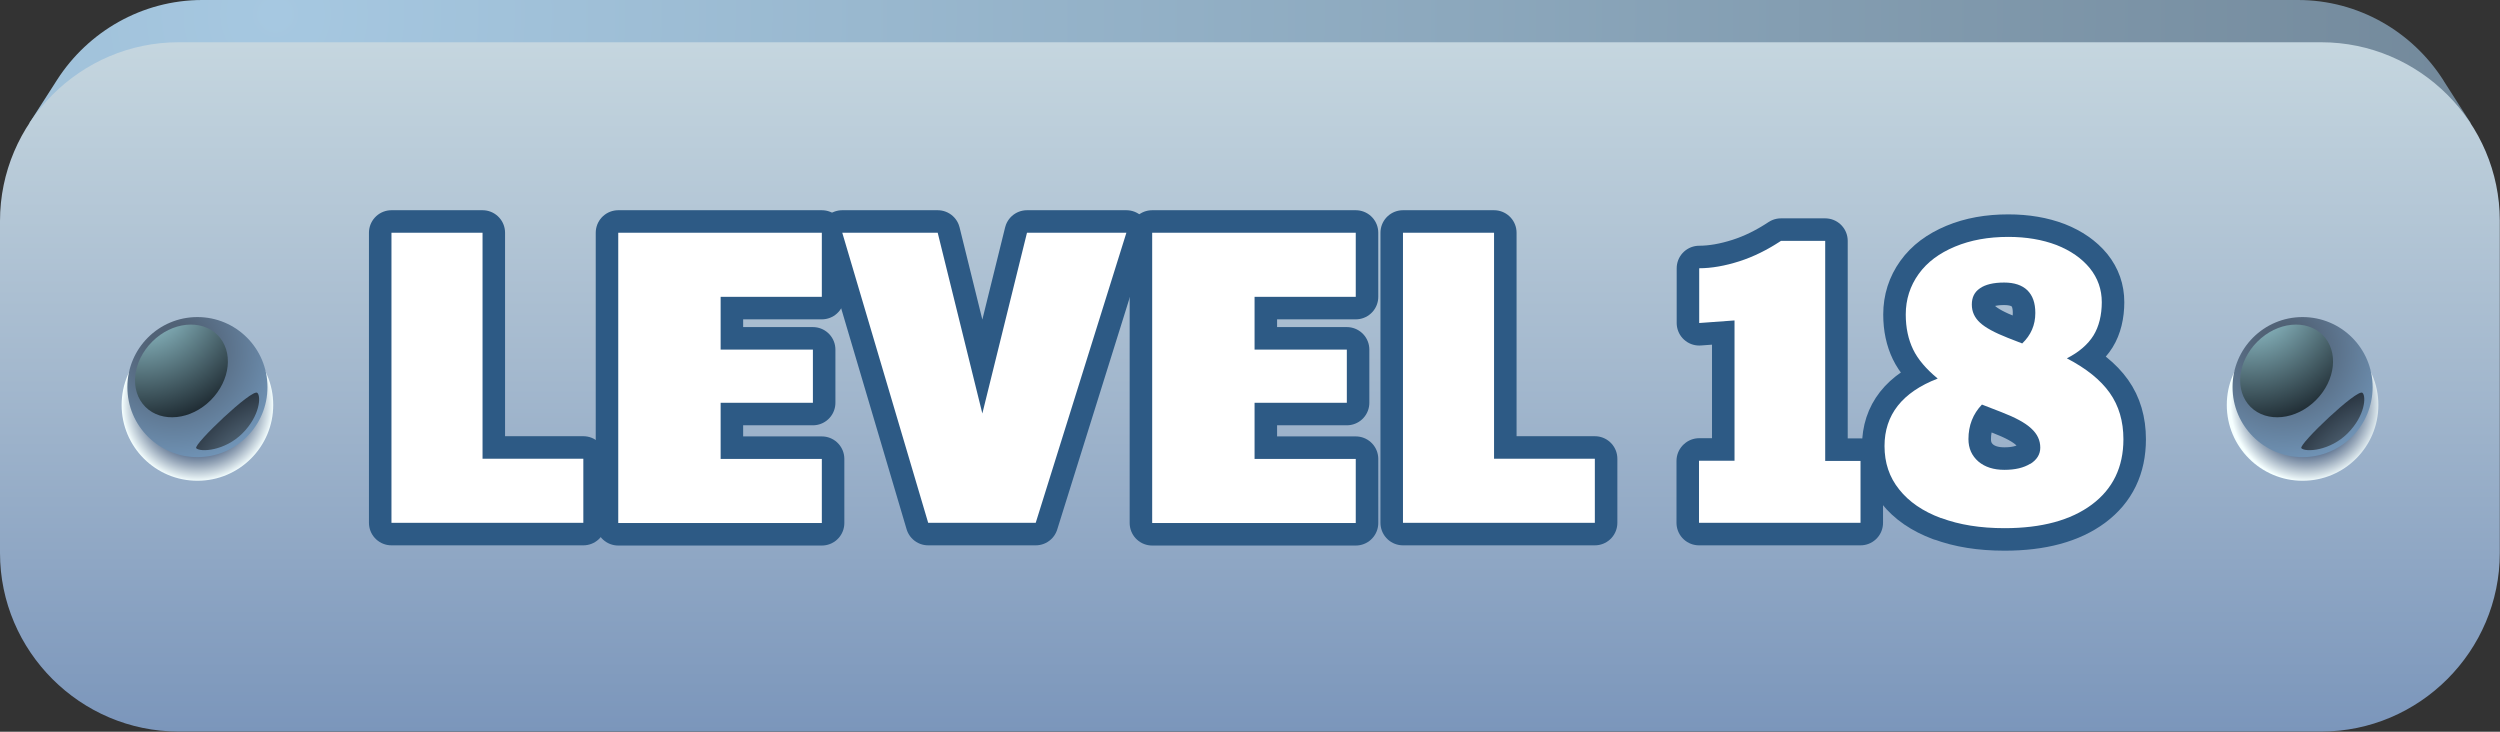 <?xml version="1.0" encoding="UTF-8"?>
<svg xmlns="http://www.w3.org/2000/svg" xmlns:xlink="http://www.w3.org/1999/xlink" viewBox="0 0 126 36.88">
  <rect x="0" y="0" width="126" height="36.88" fill="#333333" stroke="none"/>
  <defs>
    <style>
      .uuid-f639fed8-d46c-465c-8622-3aba0364e87b {
        fill: url(#uuid-3be5c97d-accd-4a15-a4c5-0e194fd6cc5c);
      }

      .uuid-f639fed8-d46c-465c-8622-3aba0364e87b, .uuid-3f521734-9077-4070-bed3-cae027ebbb34, .uuid-f4a4af40-8387-48e6-8302-64e84a99164f, .uuid-64a345e4-3e50-41af-814b-87314687c6d0, .uuid-475ca8ed-890e-4da9-8311-604f44577024, .uuid-1f71de21-7c5f-477f-b935-f6ac4eb24517, .uuid-6b8945c5-347a-44a4-a3cd-024c6c5edc8f, .uuid-7d4b18f5-ccca-4ee4-a349-4380f7e6155b, .uuid-2230c7b6-a46c-4ab0-9519-dc2cd75051ff, .uuid-ea1e5494-8576-4d6c-9114-c83ff08ece19, .uuid-ac1a6a91-0399-468b-bf80-bd3fe1b33cb4 {
        stroke-width: 0px;
      }

      .uuid-f639fed8-d46c-465c-8622-3aba0364e87b, .uuid-3f521734-9077-4070-bed3-cae027ebbb34, .uuid-64a345e4-3e50-41af-814b-87314687c6d0, .uuid-475ca8ed-890e-4da9-8311-604f44577024, .uuid-6b8945c5-347a-44a4-a3cd-024c6c5edc8f, .uuid-7d4b18f5-ccca-4ee4-a349-4380f7e6155b, .uuid-2230c7b6-a46c-4ab0-9519-dc2cd75051ff, .uuid-ea1e5494-8576-4d6c-9114-c83ff08ece19 {
        fill-rule: evenodd;
      }

      .uuid-f639fed8-d46c-465c-8622-3aba0364e87b, .uuid-475ca8ed-890e-4da9-8311-604f44577024, .uuid-7d4b18f5-ccca-4ee4-a349-4380f7e6155b, .uuid-2230c7b6-a46c-4ab0-9519-dc2cd75051ff {
        mix-blend-mode: screen;
      }

      .uuid-3f521734-9077-4070-bed3-cae027ebbb34 {
        fill: url(#uuid-e74b3a25-ded0-4569-84e9-eb6e1eb7be62);
      }

      .uuid-f4a4af40-8387-48e6-8302-64e84a99164f {
        fill: url(#uuid-e4a0db41-2bbe-4a46-9b10-e2303c1d7ce5);
      }

      .uuid-f4a4af40-8387-48e6-8302-64e84a99164f, .uuid-1f71de21-7c5f-477f-b935-f6ac4eb24517 {
        mix-blend-mode: multiply;
      }

      .uuid-64a345e4-3e50-41af-814b-87314687c6d0 {
        fill: url(#uuid-05b66564-c2c1-4014-a8dc-17d7dcbbfecb);
      }

      .uuid-475ca8ed-890e-4da9-8311-604f44577024 {
        fill: url(#uuid-a43759f1-ac40-4253-a220-91897fa71cd4);
      }

      .uuid-1f71de21-7c5f-477f-b935-f6ac4eb24517 {
        fill: url(#uuid-fb502b17-b670-42da-b65e-eb1881a3faa3);
      }

      .uuid-6b8945c5-347a-44a4-a3cd-024c6c5edc8f {
        fill: url(#uuid-8dfcc576-adc1-489d-83e7-c025f2bc611c);
      }

      .uuid-7d4b18f5-ccca-4ee4-a349-4380f7e6155b {
        fill: url(#uuid-1aedab8a-a773-4dde-921d-25fc1cff7b1f);
      }

      .uuid-2230c7b6-a46c-4ab0-9519-dc2cd75051ff {
        fill: url(#uuid-e8562808-a0a5-4c2d-b7d9-ef892d1c1f87);
      }

      .uuid-ea1e5494-8576-4d6c-9114-c83ff08ece19 {
        fill: url(#uuid-012dce79-273c-420a-8050-d261439d4702);
      }

      .uuid-f97d668c-0477-4112-bd93-6b89c1dbf314 {
        isolation: isolate;
      }

      .uuid-ac1a6a91-0399-468b-bf80-bd3fe1b33cb4 {
        fill: #fff;
      }

      .uuid-076a6697-5fb4-4829-86eb-7a166ef310c7 {
        fill: none;
        stroke: #2d5a85;
        stroke-linecap: round;
        stroke-linejoin: round;
        stroke-width: 2.27px;
      }
    </style>
    <radialGradient id="uuid-e74b3a25-ded0-4569-84e9-eb6e1eb7be62" cx="14.19" cy=".94" fx="14.19" fy=".94" r="129.06" gradientTransform="translate(-.3 -.22)" gradientUnits="userSpaceOnUse">
      <stop offset="0" stop-color="#a6c8e1"/>
      <stop offset=".46" stop-color="#8ca8bd"/>
      <stop offset="1" stop-color="#6a7e8f"/>
    </radialGradient>
    <linearGradient id="uuid-05b66564-c2c1-4014-a8dc-17d7dcbbfecb" x1="63" y1="36.88" x2="63" y2="2.13" gradientUnits="userSpaceOnUse">
      <stop offset="0" stop-color="#7b96bb"/>
      <stop offset=".5" stop-color="#a2b7cd"/>
      <stop offset="1" stop-color="#c5d6df"/>
    </linearGradient>
    <radialGradient id="uuid-fb502b17-b670-42da-b65e-eb1881a3faa3" cx="10.27" cy="20.66" fx="10.27" fy="20.66" r="3.83" gradientTransform="translate(-.3 -.22)" gradientUnits="userSpaceOnUse">
      <stop offset=".64" stop-color="#5a6f8d"/>
      <stop offset=".79" stop-color="#98a8ba"/>
      <stop offset="1" stop-color="#f5ffff"/>
    </radialGradient>
    <radialGradient id="uuid-e4a0db41-2bbe-4a46-9b10-e2303c1d7ce5" cx="116.55" fx="116.55" r="3.83" xlink:href="#uuid-fb502b17-b670-42da-b65e-eb1881a3faa3"/>
    <radialGradient id="uuid-8dfcc576-adc1-489d-83e7-c025f2bc611c" cx="9.09" cy="17.87" fx="9.09" fy="17.87" r="5.79" gradientTransform="translate(-.3 -.22)" gradientUnits="userSpaceOnUse">
      <stop offset=".23" stop-color="#516276"/>
      <stop offset="1" stop-color="#7195b8"/>
    </radialGradient>
    <radialGradient id="uuid-1aedab8a-a773-4dde-921d-25fc1cff7b1f" cx="7.42" cy="15.03" fx="7.42" fy="15.03" r="7.98" gradientTransform="translate(-.3 -.22)" gradientUnits="userSpaceOnUse">
      <stop offset="0" stop-color="#ace4ee"/>
      <stop offset="1" stop-color="#00030a"/>
    </radialGradient>
    <radialGradient id="uuid-a43759f1-ac40-4253-a220-91897fa71cd4" data-name="New Gradient Swatch 5" cx="15.08" cy="25.99" fx="15.08" fy="25.99" r="8.61" gradientTransform="translate(-.3 -.22)" gradientUnits="userSpaceOnUse">
      <stop offset="0" stop-color="#9fc2dc"/>
      <stop offset="1" stop-color="#00030a"/>
    </radialGradient>
    <radialGradient id="uuid-012dce79-273c-420a-8050-d261439d4702" cx="115.37" fx="115.37" r="5.79" xlink:href="#uuid-8dfcc576-adc1-489d-83e7-c025f2bc611c"/>
    <radialGradient id="uuid-e8562808-a0a5-4c2d-b7d9-ef892d1c1f87" cx="113.7" fx="113.7" r="7.98" xlink:href="#uuid-1aedab8a-a773-4dde-921d-25fc1cff7b1f"/>
    <radialGradient id="uuid-3be5c97d-accd-4a15-a4c5-0e194fd6cc5c" data-name="New Gradient Swatch 5" cx="121.36" fx="121.36" r="8.61" xlink:href="#uuid-a43759f1-ac40-4253-a220-91897fa71cd4"/>
  </defs>
  <g class="uuid-f97d668c-0477-4112-bd93-6b89c1dbf314">
    <g id="uuid-585a4c6b-e9a1-4ab3-95fb-16dd6249ed1e" data-name="Elements">
      <g>
        <g>
          <path class="uuid-3f521734-9077-4070-bed3-cae027ebbb34" d="M124.54,6.23l-1.35-2.11-.06-.1c-1.55-2.41-4.25-4.02-7.32-4.02H10.2c-3.06,0-5.77,1.61-7.32,4.02l-1.41,2.2h123.06Z"/>
          <path class="uuid-64a345e4-3e50-41af-814b-87314687c6d0" d="M9,2.13h107.99c4.95,0,9,4.05,9,9v16.74c0,4.95-4.05,9-9,9H9c-4.95,0-9-4.05-9-9V11.14C0,6.19,4.05,2.13,9,2.13h0Z"/>
          <circle class="uuid-1f71de21-7c5f-477f-b935-f6ac4eb24517" cx="9.95" cy="20.41" r="3.82"/>
          <circle class="uuid-f4a4af40-8387-48e6-8302-64e84a99164f" cx="116.05" cy="20.41" r="3.82"/>
          <g>
            <path class="uuid-6b8945c5-347a-44a4-a3cd-024c6c5edc8f" d="M9.95,15.98c1.95,0,3.53,1.58,3.53,3.53s-1.58,3.53-3.53,3.53-3.53-1.58-3.53-3.53,1.58-3.53,3.53-3.53h0Z"/>
            <path class="uuid-7d4b18f5-ccca-4ee4-a349-4380f7e6155b" d="M10.96,16.88c.82.82.66,2.29-.34,3.29-1,1-2.47,1.15-3.29.34-.82-.82-.66-2.29.34-3.29,1-1,2.47-1.15,3.29-.34h0Z"/>
            <path class="uuid-475ca8ed-890e-4da9-8311-604f44577024" d="M12.97,19.8c.19.17.14,1.15-.75,2.04-.89.89-2.12.96-2.33.75-.17-.17,2.83-3.03,3.08-2.79h0Z"/>
          </g>
          <g>
            <path class="uuid-ea1e5494-8576-4d6c-9114-c83ff08ece19" d="M116.05,15.98c1.95,0,3.53,1.58,3.53,3.53s-1.58,3.53-3.53,3.53-3.53-1.58-3.53-3.53,1.58-3.53,3.53-3.53h0Z"/>
            <path class="uuid-2230c7b6-a46c-4ab0-9519-dc2cd75051ff" d="M117.06,16.88c.82.82.66,2.29-.34,3.29-1,1-2.47,1.15-3.29.34-.82-.82-.66-2.29.34-3.29,1-1,2.47-1.15,3.29-.34h0Z"/>
            <path class="uuid-f639fed8-d46c-465c-8622-3aba0364e87b" d="M119.07,19.8c.19.17.14,1.15-.75,2.04-.89.89-2.12.96-2.33.75-.17-.17,2.83-3.03,3.08-2.79h0Z"/>
          </g>
        </g>
        <g>
          <g>
            <path class="uuid-ac1a6a91-0399-468b-bf80-bd3fe1b33cb4" d="M19.73,11.73h4.59v11.39h5.08v3.23h-9.67v-14.62Z"/>
            <path class="uuid-ac1a6a91-0399-468b-bf80-bd3fe1b33cb4" d="M31.16,11.73h10.26v3.23h-5.1v2.66h4.65v2.68h-4.65v2.83h5.1v3.23h-10.26v-14.62Z"/>
            <path class="uuid-ac1a6a91-0399-468b-bf80-bd3fe1b33cb4" d="M42.46,11.73h4.8l2.25,9.11,2.25-9.11h5.01l-4.57,14.62h-5.42l-4.33-14.62Z"/>
            <path class="uuid-ac1a6a91-0399-468b-bf80-bd3fe1b33cb4" d="M58.07,11.73h10.26v3.23h-5.1v2.66h4.65v2.68h-4.65v2.83h5.1v3.23h-10.26v-14.62Z"/>
            <path class="uuid-ac1a6a91-0399-468b-bf80-bd3fe1b33cb4" d="M70.71,11.73h4.59v11.39h5.08v3.23h-9.67v-14.62Z"/>
            <path class="uuid-ac1a6a91-0399-468b-bf80-bd3fe1b33cb4" d="M85.64,23.22h1.78v-7.07l-1.78.13v-2.76c.62,0,1.3-.12,2.02-.35.72-.23,1.42-.58,2.1-1.03h2.23v11.09h1.78v3.12h-8.14v-3.12Z"/>
            <path class="uuid-ac1a6a91-0399-468b-bf80-bd3fe1b33cb4" d="M97.82,26.11c-.91-.34-1.61-.82-2.1-1.44-.5-.62-.74-1.35-.74-2.19,0-1.57.89-2.71,2.68-3.4-.58-.48-1-.97-1.24-1.47s-.37-1.08-.37-1.76c0-.76.22-1.44.65-2.04s1.04-1.05,1.83-1.38c.79-.33,1.68-.49,2.69-.49.91,0,1.72.14,2.43.41.71.28,1.27.67,1.68,1.17.4.5.6,1.07.6,1.71s-.14,1.23-.42,1.68-.73.84-1.34,1.15c.98.51,1.7,1.09,2.16,1.74.46.65.69,1.43.69,2.34,0,1.4-.53,2.5-1.59,3.29-1.06.79-2.53,1.19-4.4,1.19-1.22,0-2.28-.17-3.19-.51ZM102.33,23.38c.33-.21.5-.48.5-.82,0-.37-.15-.69-.46-.97-.3-.28-.8-.55-1.5-.82l-.98-.38c-.45.47-.68,1.05-.68,1.74,0,.47.17.84.5,1.13.33.28.77.42,1.31.42s.97-.1,1.31-.31ZM102.58,15.77c0-.5-.13-.87-.4-1.14-.27-.26-.66-.39-1.17-.39-.54,0-.95.1-1.22.29-.28.19-.41.46-.41.82s.14.66.41.91c.28.26.75.51,1.41.77l.72.28c.44-.42.66-.93.66-1.53Z"/>
          </g>
          <g>
            <path class="uuid-076a6697-5fb4-4829-86eb-7a166ef310c7" d="M19.73,11.73h4.59v11.39h5.08v3.23h-9.67v-14.62Z"/>
            <path class="uuid-076a6697-5fb4-4829-86eb-7a166ef310c7" d="M31.16,11.73h10.26v3.23h-5.1v2.66h4.65v2.68h-4.65v2.83h5.1v3.23h-10.26v-14.62Z"/>
            <path class="uuid-076a6697-5fb4-4829-86eb-7a166ef310c7" d="M42.46,11.73h4.8l2.25,9.11,2.25-9.11h5.01l-4.57,14.62h-5.42l-4.33-14.62Z"/>
            <path class="uuid-076a6697-5fb4-4829-86eb-7a166ef310c7" d="M58.07,11.73h10.26v3.23h-5.1v2.66h4.65v2.68h-4.65v2.83h5.1v3.23h-10.26v-14.62Z"/>
            <path class="uuid-076a6697-5fb4-4829-86eb-7a166ef310c7" d="M70.71,11.73h4.59v11.39h5.08v3.23h-9.67v-14.62Z"/>
            <path class="uuid-076a6697-5fb4-4829-86eb-7a166ef310c7" d="M85.64,23.22h1.78v-7.07l-1.78.13v-2.76c.62,0,1.3-.12,2.02-.35.72-.23,1.42-.58,2.1-1.03h2.23v11.09h1.78v3.12h-8.14v-3.12Z"/>
            <path class="uuid-076a6697-5fb4-4829-86eb-7a166ef310c7" d="M97.82,26.11c-.91-.34-1.61-.82-2.1-1.44-.5-.62-.74-1.35-.74-2.19,0-1.57.89-2.71,2.68-3.4-.58-.48-1-.97-1.24-1.47s-.37-1.08-.37-1.76c0-.76.22-1.44.65-2.04s1.04-1.05,1.83-1.38c.79-.33,1.68-.49,2.69-.49.91,0,1.72.14,2.43.41.71.28,1.27.67,1.68,1.17.4.5.6,1.07.6,1.71s-.14,1.23-.42,1.68-.73.84-1.34,1.15c.98.51,1.7,1.09,2.16,1.74.46.65.69,1.43.69,2.34,0,1.4-.53,2.5-1.59,3.29-1.06.79-2.53,1.19-4.4,1.19-1.22,0-2.28-.17-3.19-.51ZM102.33,23.38c.33-.21.5-.48.5-.82,0-.37-.15-.69-.46-.97-.3-.28-.8-.55-1.5-.82l-.98-.38c-.45.47-.68,1.05-.68,1.74,0,.47.17.84.5,1.13.33.28.77.42,1.31.42s.97-.1,1.31-.31ZM102.58,15.77c0-.5-.13-.87-.4-1.14-.27-.26-.66-.39-1.17-.39-.54,0-.95.1-1.22.29-.28.19-.41.46-.41.82s.14.66.41.91c.28.26.75.51,1.41.77l.72.28c.44-.42.66-.93.66-1.53Z"/>
          </g>
          <g>
            <path class="uuid-ac1a6a91-0399-468b-bf80-bd3fe1b33cb4" d="M19.73,11.73h4.59v11.39h5.08v3.23h-9.67v-14.62Z"/>
            <path class="uuid-ac1a6a91-0399-468b-bf80-bd3fe1b33cb4" d="M31.16,11.73h10.26v3.23h-5.1v2.66h4.65v2.68h-4.65v2.83h5.1v3.23h-10.26v-14.62Z"/>
            <path class="uuid-ac1a6a91-0399-468b-bf80-bd3fe1b33cb4" d="M42.46,11.73h4.8l2.25,9.11,2.25-9.11h5.01l-4.57,14.62h-5.42l-4.33-14.62Z"/>
            <path class="uuid-ac1a6a91-0399-468b-bf80-bd3fe1b33cb4" d="M58.07,11.73h10.26v3.23h-5.1v2.66h4.65v2.68h-4.65v2.83h5.1v3.23h-10.26v-14.62Z"/>
            <path class="uuid-ac1a6a91-0399-468b-bf80-bd3fe1b33cb4" d="M70.71,11.73h4.59v11.39h5.08v3.23h-9.67v-14.62Z"/>
            <path class="uuid-ac1a6a91-0399-468b-bf80-bd3fe1b33cb4" d="M85.64,23.22h1.78v-7.07l-1.78.13v-2.76c.62,0,1.3-.12,2.02-.35.72-.23,1.42-.58,2.1-1.03h2.23v11.09h1.78v3.12h-8.14v-3.12Z"/>
            <path class="uuid-ac1a6a91-0399-468b-bf80-bd3fe1b33cb4" d="M97.82,26.11c-.91-.34-1.61-.82-2.1-1.44-.5-.62-.74-1.35-.74-2.19,0-1.57.89-2.71,2.68-3.4-.58-.48-1-.97-1.24-1.47s-.37-1.08-.37-1.76c0-.76.22-1.44.65-2.04s1.04-1.05,1.83-1.38c.79-.33,1.68-.49,2.69-.49.91,0,1.72.14,2.43.41.71.28,1.27.67,1.68,1.17.4.5.6,1.07.6,1.71s-.14,1.23-.42,1.68-.73.84-1.34,1.15c.98.51,1.7,1.09,2.16,1.74.46.65.69,1.43.69,2.34,0,1.4-.53,2.5-1.59,3.29-1.06.79-2.53,1.19-4.4,1.19-1.22,0-2.28-.17-3.19-.51ZM102.33,23.38c.33-.21.5-.48.5-.82,0-.37-.15-.69-.46-.97-.3-.28-.8-.55-1.5-.82l-.98-.38c-.45.47-.68,1.05-.68,1.74,0,.47.17.84.5,1.13.33.28.77.42,1.31.42s.97-.1,1.31-.31ZM102.58,15.77c0-.5-.13-.87-.4-1.14-.27-.26-.66-.39-1.17-.39-.54,0-.95.1-1.22.29-.28.19-.41.46-.41.82s.14.66.41.91c.28.26.75.51,1.41.77l.72.28c.44-.42.66-.93.66-1.53Z"/>
          </g>
        </g>
      </g>
    </g>
  </g>
</svg>